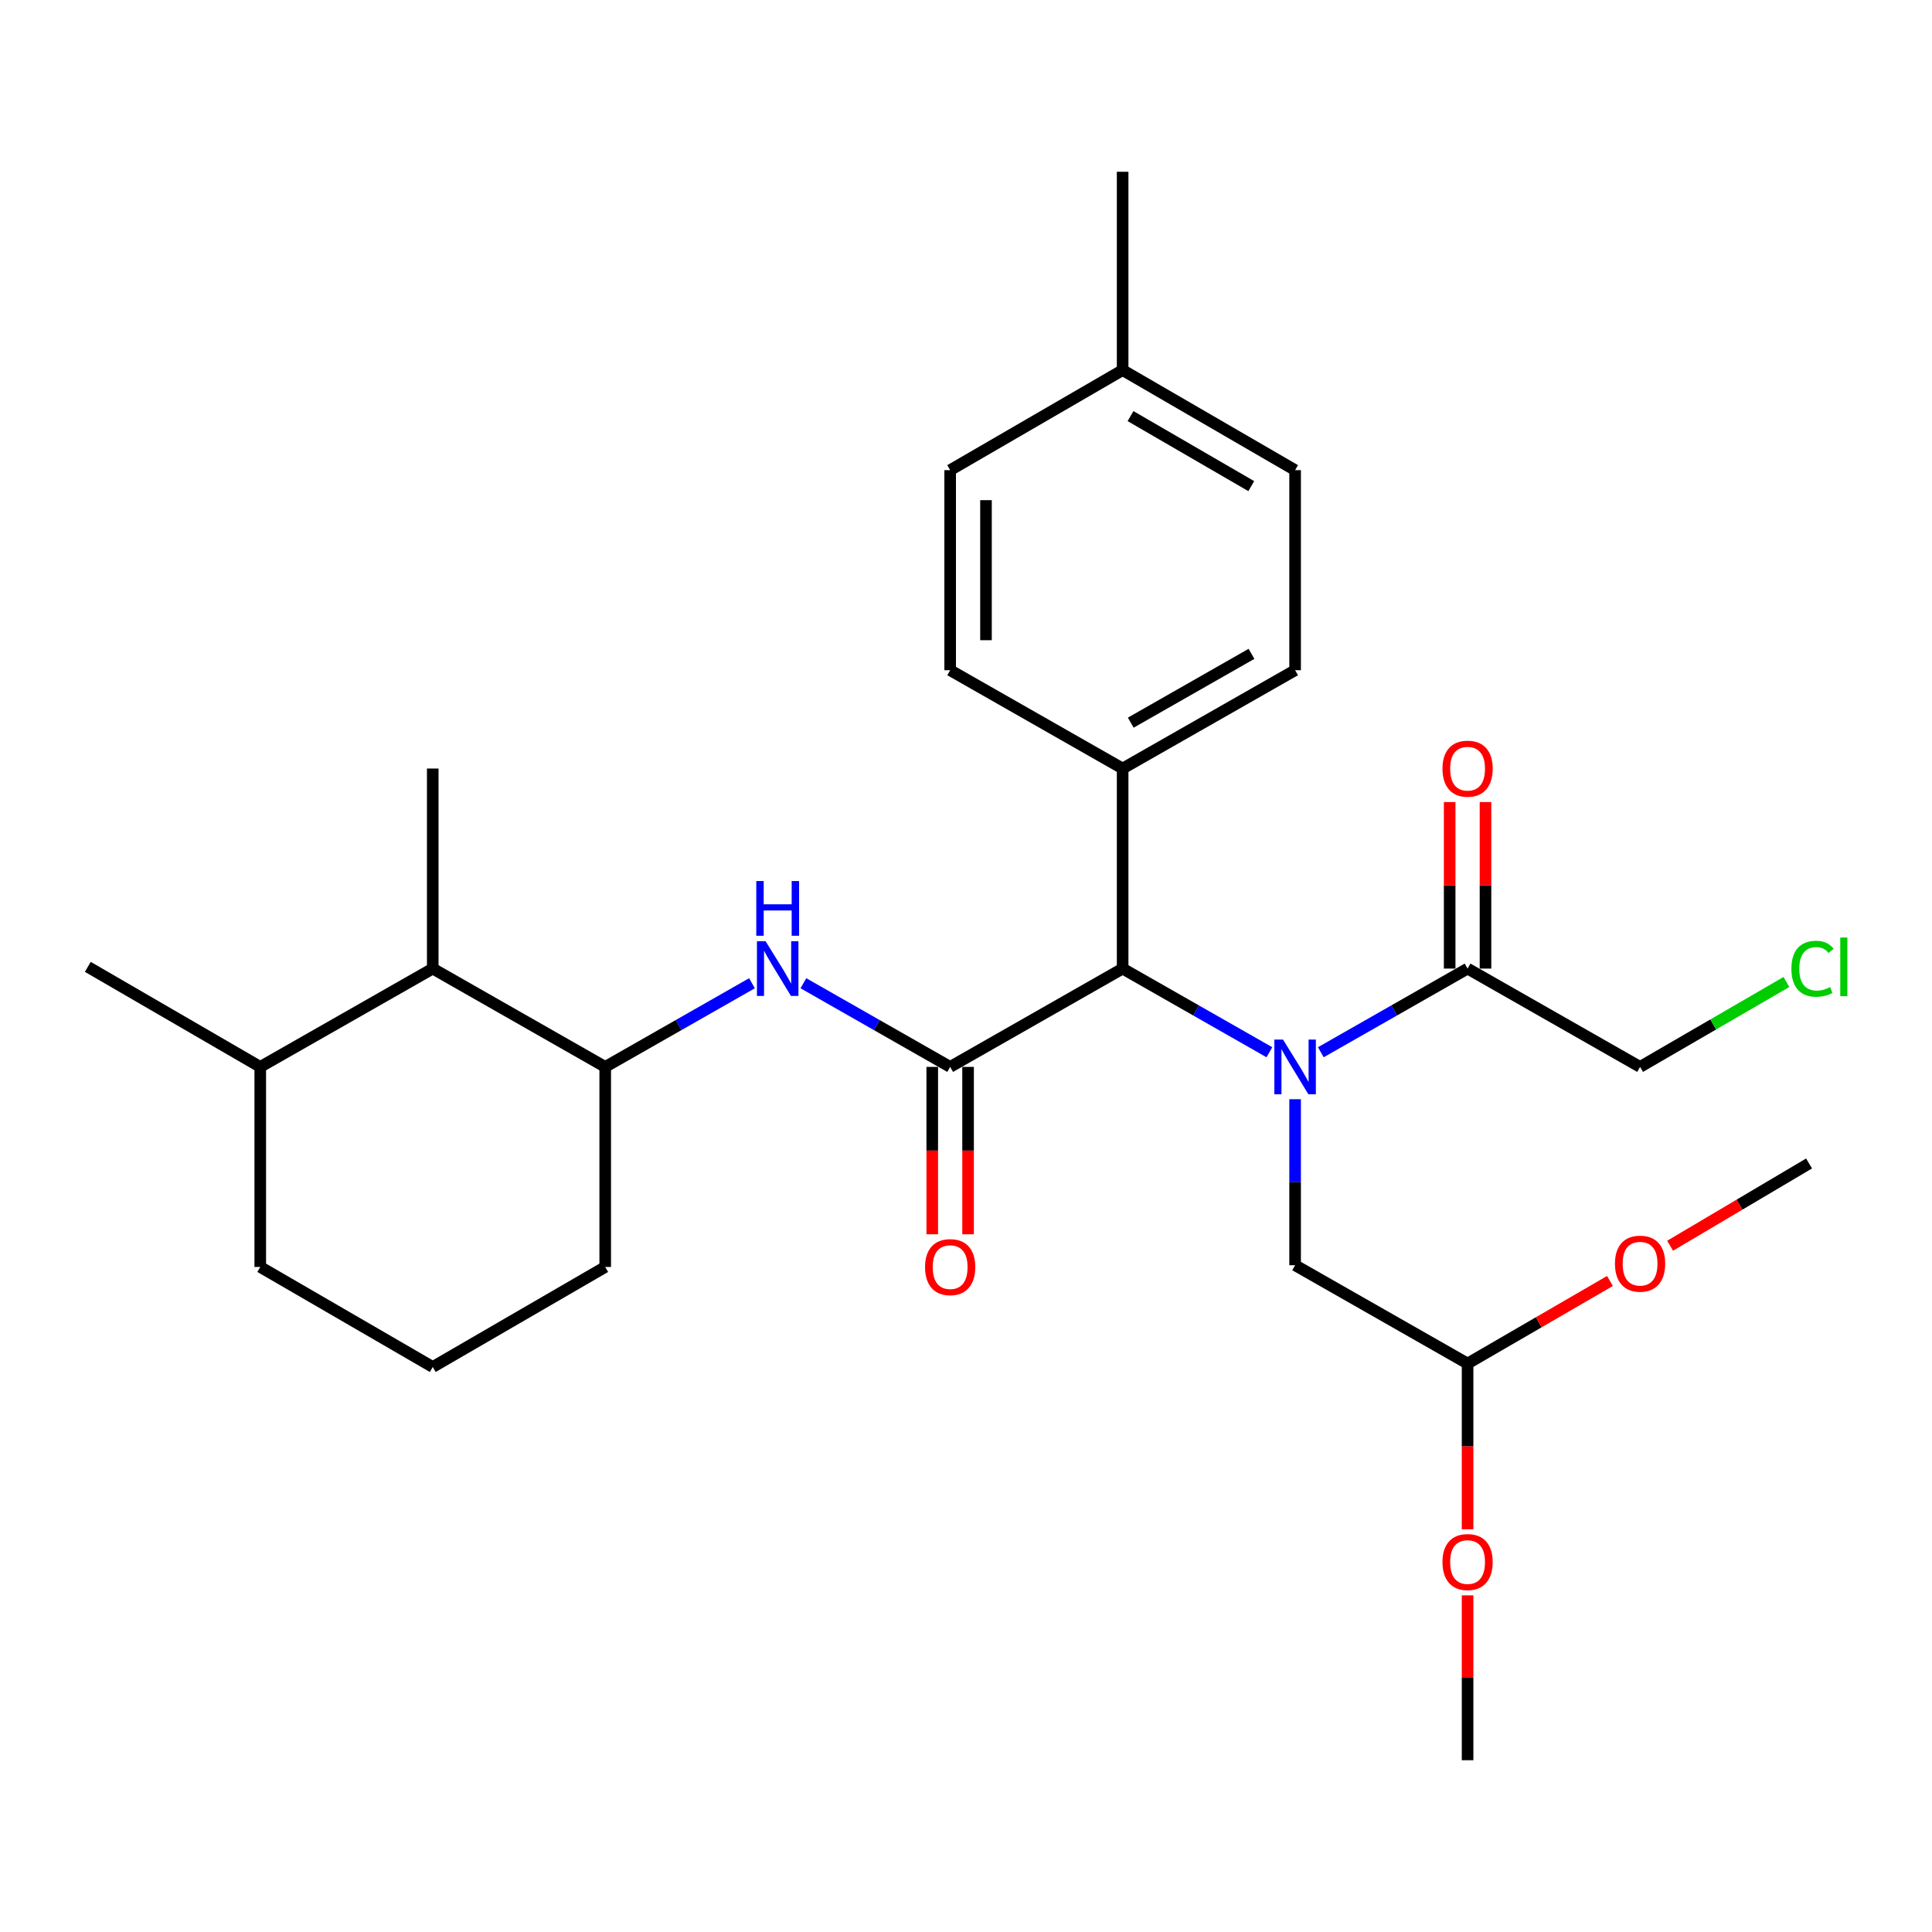 <?xml version='1.0' encoding='iso-8859-1'?>
<svg version='1.1' baseProfile='full'
              xmlns='http://www.w3.org/2000/svg'
                      xmlns:rdkit='http://www.rdkit.org/xml'
                      xmlns:xlink='http://www.w3.org/1999/xlink'
                  xml:space='preserve'
width='1000px' height='1000px' viewBox='0 0 1000 1000'>
<!-- END OF HEADER -->
<rect style='opacity:1.0;fill:#FFFFFF;stroke:none' width='1000' height='1000' x='0' y='0'> </rect>
<path class='bond-0' d='M 657.037,544.641 L 619.056,522.99' style='fill:none;fill-rule:evenodd;stroke:#0000FF;stroke-width:6px;stroke-linecap:butt;stroke-linejoin:miter;stroke-opacity:1' />
<path class='bond-0' d='M 619.056,522.99 L 581.074,501.339' style='fill:none;fill-rule:evenodd;stroke:#000000;stroke-width:6px;stroke-linecap:butt;stroke-linejoin:miter;stroke-opacity:1' />
<path class='bond-1' d='M 683.655,544.641 L 721.636,522.99' style='fill:none;fill-rule:evenodd;stroke:#0000FF;stroke-width:6px;stroke-linecap:butt;stroke-linejoin:miter;stroke-opacity:1' />
<path class='bond-1' d='M 721.636,522.99 L 759.618,501.339' style='fill:none;fill-rule:evenodd;stroke:#000000;stroke-width:6px;stroke-linecap:butt;stroke-linejoin:miter;stroke-opacity:1' />
<path class='bond-2' d='M 670.346,568.954 L 670.346,611.918' style='fill:none;fill-rule:evenodd;stroke:#0000FF;stroke-width:6px;stroke-linecap:butt;stroke-linejoin:miter;stroke-opacity:1' />
<path class='bond-2' d='M 670.346,611.918 L 670.346,654.881' style='fill:none;fill-rule:evenodd;stroke:#000000;stroke-width:6px;stroke-linecap:butt;stroke-linejoin:miter;stroke-opacity:1' />
<path class='bond-3' d='M 491.803,552.228 L 581.074,501.339' style='fill:none;fill-rule:evenodd;stroke:#000000;stroke-width:6px;stroke-linecap:butt;stroke-linejoin:miter;stroke-opacity:1' />
<path class='bond-4' d='M 491.803,552.228 L 453.821,530.577' style='fill:none;fill-rule:evenodd;stroke:#000000;stroke-width:6px;stroke-linecap:butt;stroke-linejoin:miter;stroke-opacity:1' />
<path class='bond-4' d='M 453.821,530.577 L 415.84,508.926' style='fill:none;fill-rule:evenodd;stroke:#0000FF;stroke-width:6px;stroke-linecap:butt;stroke-linejoin:miter;stroke-opacity:1' />
<path class='bond-5' d='M 482.531,552.228 L 482.531,595.548' style='fill:none;fill-rule:evenodd;stroke:#000000;stroke-width:6px;stroke-linecap:butt;stroke-linejoin:miter;stroke-opacity:1' />
<path class='bond-5' d='M 482.531,595.548 L 482.531,638.869' style='fill:none;fill-rule:evenodd;stroke:#FF0000;stroke-width:6px;stroke-linecap:butt;stroke-linejoin:miter;stroke-opacity:1' />
<path class='bond-5' d='M 501.074,552.228 L 501.074,595.548' style='fill:none;fill-rule:evenodd;stroke:#000000;stroke-width:6px;stroke-linecap:butt;stroke-linejoin:miter;stroke-opacity:1' />
<path class='bond-5' d='M 501.074,595.548 L 501.074,638.869' style='fill:none;fill-rule:evenodd;stroke:#FF0000;stroke-width:6px;stroke-linecap:butt;stroke-linejoin:miter;stroke-opacity:1' />
<path class='bond-6' d='M 581.074,501.339 L 581.074,397.79' style='fill:none;fill-rule:evenodd;stroke:#000000;stroke-width:6px;stroke-linecap:butt;stroke-linejoin:miter;stroke-opacity:1' />
<path class='bond-7' d='M 389.222,508.926 L 351.241,530.577' style='fill:none;fill-rule:evenodd;stroke:#0000FF;stroke-width:6px;stroke-linecap:butt;stroke-linejoin:miter;stroke-opacity:1' />
<path class='bond-7' d='M 351.241,530.577 L 313.259,552.228' style='fill:none;fill-rule:evenodd;stroke:#000000;stroke-width:6px;stroke-linecap:butt;stroke-linejoin:miter;stroke-opacity:1' />
<path class='bond-8' d='M 768.889,501.339 L 768.889,458.239' style='fill:none;fill-rule:evenodd;stroke:#000000;stroke-width:6px;stroke-linecap:butt;stroke-linejoin:miter;stroke-opacity:1' />
<path class='bond-8' d='M 768.889,458.239 L 768.889,415.139' style='fill:none;fill-rule:evenodd;stroke:#FF0000;stroke-width:6px;stroke-linecap:butt;stroke-linejoin:miter;stroke-opacity:1' />
<path class='bond-8' d='M 750.346,501.339 L 750.346,458.239' style='fill:none;fill-rule:evenodd;stroke:#000000;stroke-width:6px;stroke-linecap:butt;stroke-linejoin:miter;stroke-opacity:1' />
<path class='bond-8' d='M 750.346,458.239 L 750.346,415.139' style='fill:none;fill-rule:evenodd;stroke:#FF0000;stroke-width:6px;stroke-linecap:butt;stroke-linejoin:miter;stroke-opacity:1' />
<path class='bond-9' d='M 759.618,501.339 L 848.9,552.228' style='fill:none;fill-rule:evenodd;stroke:#000000;stroke-width:6px;stroke-linecap:butt;stroke-linejoin:miter;stroke-opacity:1' />
<path class='bond-10' d='M 313.259,552.228 L 223.988,501.339' style='fill:none;fill-rule:evenodd;stroke:#000000;stroke-width:6px;stroke-linecap:butt;stroke-linejoin:miter;stroke-opacity:1' />
<path class='bond-11' d='M 313.259,552.228 L 313.259,655.777' style='fill:none;fill-rule:evenodd;stroke:#000000;stroke-width:6px;stroke-linecap:butt;stroke-linejoin:miter;stroke-opacity:1' />
<path class='bond-12' d='M 670.346,654.881 L 759.618,705.77' style='fill:none;fill-rule:evenodd;stroke:#000000;stroke-width:6px;stroke-linecap:butt;stroke-linejoin:miter;stroke-opacity:1' />
<path class='bond-13' d='M 223.988,501.339 L 134.706,552.228' style='fill:none;fill-rule:evenodd;stroke:#000000;stroke-width:6px;stroke-linecap:butt;stroke-linejoin:miter;stroke-opacity:1' />
<path class='bond-14' d='M 223.988,501.339 L 223.988,397.79' style='fill:none;fill-rule:evenodd;stroke:#000000;stroke-width:6px;stroke-linecap:butt;stroke-linejoin:miter;stroke-opacity:1' />
<path class='bond-15' d='M 581.074,397.79 L 670.346,346.901' style='fill:none;fill-rule:evenodd;stroke:#000000;stroke-width:6px;stroke-linecap:butt;stroke-linejoin:miter;stroke-opacity:1' />
<path class='bond-15' d='M 585.282,374.048 L 647.772,338.425' style='fill:none;fill-rule:evenodd;stroke:#000000;stroke-width:6px;stroke-linecap:butt;stroke-linejoin:miter;stroke-opacity:1' />
<path class='bond-16' d='M 581.074,397.79 L 491.803,346.901' style='fill:none;fill-rule:evenodd;stroke:#000000;stroke-width:6px;stroke-linecap:butt;stroke-linejoin:miter;stroke-opacity:1' />
<path class='bond-17' d='M 759.618,705.77 L 759.618,748.658' style='fill:none;fill-rule:evenodd;stroke:#000000;stroke-width:6px;stroke-linecap:butt;stroke-linejoin:miter;stroke-opacity:1' />
<path class='bond-17' d='M 759.618,748.658 L 759.618,791.547' style='fill:none;fill-rule:evenodd;stroke:#FF0000;stroke-width:6px;stroke-linecap:butt;stroke-linejoin:miter;stroke-opacity:1' />
<path class='bond-18' d='M 759.618,705.77 L 796.469,684.4' style='fill:none;fill-rule:evenodd;stroke:#000000;stroke-width:6px;stroke-linecap:butt;stroke-linejoin:miter;stroke-opacity:1' />
<path class='bond-18' d='M 796.469,684.4 L 833.319,663.03' style='fill:none;fill-rule:evenodd;stroke:#FF0000;stroke-width:6px;stroke-linecap:butt;stroke-linejoin:miter;stroke-opacity:1' />
<path class='bond-19' d='M 670.346,346.901 L 670.346,243.352' style='fill:none;fill-rule:evenodd;stroke:#000000;stroke-width:6px;stroke-linecap:butt;stroke-linejoin:miter;stroke-opacity:1' />
<path class='bond-20' d='M 491.803,346.901 L 491.803,243.352' style='fill:none;fill-rule:evenodd;stroke:#000000;stroke-width:6px;stroke-linecap:butt;stroke-linejoin:miter;stroke-opacity:1' />
<path class='bond-20' d='M 510.345,331.369 L 510.345,258.884' style='fill:none;fill-rule:evenodd;stroke:#000000;stroke-width:6px;stroke-linecap:butt;stroke-linejoin:miter;stroke-opacity:1' />
<path class='bond-21' d='M 134.706,552.228 L 45.455,500.443' style='fill:none;fill-rule:evenodd;stroke:#000000;stroke-width:6px;stroke-linecap:butt;stroke-linejoin:miter;stroke-opacity:1' />
<path class='bond-22' d='M 134.706,552.228 L 134.706,655.777' style='fill:none;fill-rule:evenodd;stroke:#000000;stroke-width:6px;stroke-linecap:butt;stroke-linejoin:miter;stroke-opacity:1' />
<path class='bond-23' d='M 491.803,243.352 L 581.074,191.567' style='fill:none;fill-rule:evenodd;stroke:#000000;stroke-width:6px;stroke-linecap:butt;stroke-linejoin:miter;stroke-opacity:1' />
<path class='bond-24' d='M 670.346,243.352 L 581.074,191.567' style='fill:none;fill-rule:evenodd;stroke:#000000;stroke-width:6px;stroke-linecap:butt;stroke-linejoin:miter;stroke-opacity:1' />
<path class='bond-24' d='M 647.651,251.623 L 585.161,215.374' style='fill:none;fill-rule:evenodd;stroke:#000000;stroke-width:6px;stroke-linecap:butt;stroke-linejoin:miter;stroke-opacity:1' />
<path class='bond-25' d='M 581.074,191.567 L 581.074,88.913' style='fill:none;fill-rule:evenodd;stroke:#000000;stroke-width:6px;stroke-linecap:butt;stroke-linejoin:miter;stroke-opacity:1' />
<path class='bond-26' d='M 848.9,552.228 L 886.775,530.252' style='fill:none;fill-rule:evenodd;stroke:#000000;stroke-width:6px;stroke-linecap:butt;stroke-linejoin:miter;stroke-opacity:1' />
<path class='bond-26' d='M 886.775,530.252 L 924.651,508.276' style='fill:none;fill-rule:evenodd;stroke:#00CC00;stroke-width:6px;stroke-linecap:butt;stroke-linejoin:miter;stroke-opacity:1' />
<path class='bond-27' d='M 759.618,825.76 L 759.618,868.423' style='fill:none;fill-rule:evenodd;stroke:#FF0000;stroke-width:6px;stroke-linecap:butt;stroke-linejoin:miter;stroke-opacity:1' />
<path class='bond-27' d='M 759.618,868.423 L 759.618,911.086' style='fill:none;fill-rule:evenodd;stroke:#000000;stroke-width:6px;stroke-linecap:butt;stroke-linejoin:miter;stroke-opacity:1' />
<path class='bond-28' d='M 864.441,644.794 L 900.405,623.502' style='fill:none;fill-rule:evenodd;stroke:#FF0000;stroke-width:6px;stroke-linecap:butt;stroke-linejoin:miter;stroke-opacity:1' />
<path class='bond-28' d='M 900.405,623.502 L 936.369,602.21' style='fill:none;fill-rule:evenodd;stroke:#000000;stroke-width:6px;stroke-linecap:butt;stroke-linejoin:miter;stroke-opacity:1' />
<path class='bond-29' d='M 313.259,655.777 L 223.988,707.552' style='fill:none;fill-rule:evenodd;stroke:#000000;stroke-width:6px;stroke-linecap:butt;stroke-linejoin:miter;stroke-opacity:1' />
<path class='bond-30' d='M 223.988,707.552 L 134.706,655.777' style='fill:none;fill-rule:evenodd;stroke:#000000;stroke-width:6px;stroke-linecap:butt;stroke-linejoin:miter;stroke-opacity:1' />
<path  class='atom-0' d='M 664.086 538.068
L 673.366 553.068
Q 674.286 554.548, 675.766 557.228
Q 677.246 559.908, 677.326 560.068
L 677.326 538.068
L 681.086 538.068
L 681.086 566.388
L 677.206 566.388
L 667.246 549.988
Q 666.086 548.068, 664.846 545.868
Q 663.646 543.668, 663.286 542.988
L 663.286 566.388
L 659.606 566.388
L 659.606 538.068
L 664.086 538.068
' fill='#0000FF'/>
<path  class='atom-3' d='M 396.271 487.179
L 405.551 502.179
Q 406.471 503.659, 407.951 506.339
Q 409.431 509.019, 409.511 509.179
L 409.511 487.179
L 413.271 487.179
L 413.271 515.499
L 409.391 515.499
L 399.431 499.099
Q 398.271 497.179, 397.031 494.979
Q 395.831 492.779, 395.471 492.099
L 395.471 515.499
L 391.791 515.499
L 391.791 487.179
L 396.271 487.179
' fill='#0000FF'/>
<path  class='atom-3' d='M 391.451 456.027
L 395.291 456.027
L 395.291 468.067
L 409.771 468.067
L 409.771 456.027
L 413.611 456.027
L 413.611 484.347
L 409.771 484.347
L 409.771 471.267
L 395.291 471.267
L 395.291 484.347
L 391.451 484.347
L 391.451 456.027
' fill='#0000FF'/>
<path  class='atom-8' d='M 478.803 655.857
Q 478.803 649.057, 482.163 645.257
Q 485.523 641.457, 491.803 641.457
Q 498.083 641.457, 501.443 645.257
Q 504.803 649.057, 504.803 655.857
Q 504.803 662.737, 501.403 666.657
Q 498.003 670.537, 491.803 670.537
Q 485.563 670.537, 482.163 666.657
Q 478.803 662.777, 478.803 655.857
M 491.803 667.337
Q 496.123 667.337, 498.443 664.457
Q 500.803 661.537, 500.803 655.857
Q 500.803 650.297, 498.443 647.497
Q 496.123 644.657, 491.803 644.657
Q 487.483 644.657, 485.123 647.457
Q 482.803 650.257, 482.803 655.857
Q 482.803 661.577, 485.123 664.457
Q 487.483 667.337, 491.803 667.337
' fill='#FF0000'/>
<path  class='atom-10' d='M 746.618 397.87
Q 746.618 391.07, 749.978 387.27
Q 753.338 383.47, 759.618 383.47
Q 765.898 383.47, 769.258 387.27
Q 772.618 391.07, 772.618 397.87
Q 772.618 404.75, 769.218 408.67
Q 765.818 412.55, 759.618 412.55
Q 753.378 412.55, 749.978 408.67
Q 746.618 404.79, 746.618 397.87
M 759.618 409.35
Q 763.938 409.35, 766.258 406.47
Q 768.618 403.55, 768.618 397.87
Q 768.618 392.31, 766.258 389.51
Q 763.938 386.67, 759.618 386.67
Q 755.298 386.67, 752.938 389.47
Q 750.618 392.27, 750.618 397.87
Q 750.618 403.59, 752.938 406.47
Q 755.298 409.35, 759.618 409.35
' fill='#FF0000'/>
<path  class='atom-19' d='M 927.231 501.423
Q 927.231 494.383, 930.511 490.703
Q 933.831 486.983, 940.111 486.983
Q 945.951 486.983, 949.071 491.103
L 946.431 493.263
Q 944.151 490.263, 940.111 490.263
Q 935.831 490.263, 933.551 493.143
Q 931.311 495.983, 931.311 501.423
Q 931.311 507.023, 933.631 509.903
Q 935.991 512.783, 940.551 512.783
Q 943.671 512.783, 947.311 510.903
L 948.431 513.903
Q 946.951 514.863, 944.711 515.423
Q 942.471 515.983, 939.991 515.983
Q 933.831 515.983, 930.511 512.223
Q 927.231 508.463, 927.231 501.423
' fill='#00CC00'/>
<path  class='atom-19' d='M 952.511 485.263
L 956.191 485.263
L 956.191 515.623
L 952.511 515.623
L 952.511 485.263
' fill='#00CC00'/>
<path  class='atom-20' d='M 746.618 808.513
Q 746.618 801.713, 749.978 797.913
Q 753.338 794.113, 759.618 794.113
Q 765.898 794.113, 769.258 797.913
Q 772.618 801.713, 772.618 808.513
Q 772.618 815.393, 769.218 819.313
Q 765.818 823.193, 759.618 823.193
Q 753.378 823.193, 749.978 819.313
Q 746.618 815.433, 746.618 808.513
M 759.618 819.993
Q 763.938 819.993, 766.258 817.113
Q 768.618 814.193, 768.618 808.513
Q 768.618 802.953, 766.258 800.153
Q 763.938 797.313, 759.618 797.313
Q 755.298 797.313, 752.938 800.113
Q 750.618 802.913, 750.618 808.513
Q 750.618 814.233, 752.938 817.113
Q 755.298 819.993, 759.618 819.993
' fill='#FF0000'/>
<path  class='atom-21' d='M 835.9 654.075
Q 835.9 647.275, 839.26 643.475
Q 842.62 639.675, 848.9 639.675
Q 855.18 639.675, 858.54 643.475
Q 861.9 647.275, 861.9 654.075
Q 861.9 660.955, 858.5 664.875
Q 855.1 668.755, 848.9 668.755
Q 842.66 668.755, 839.26 664.875
Q 835.9 660.995, 835.9 654.075
M 848.9 665.555
Q 853.22 665.555, 855.54 662.675
Q 857.9 659.755, 857.9 654.075
Q 857.9 648.515, 855.54 645.715
Q 853.22 642.875, 848.9 642.875
Q 844.58 642.875, 842.22 645.675
Q 839.9 648.475, 839.9 654.075
Q 839.9 659.795, 842.22 662.675
Q 844.58 665.555, 848.9 665.555
' fill='#FF0000'/>
</svg>
